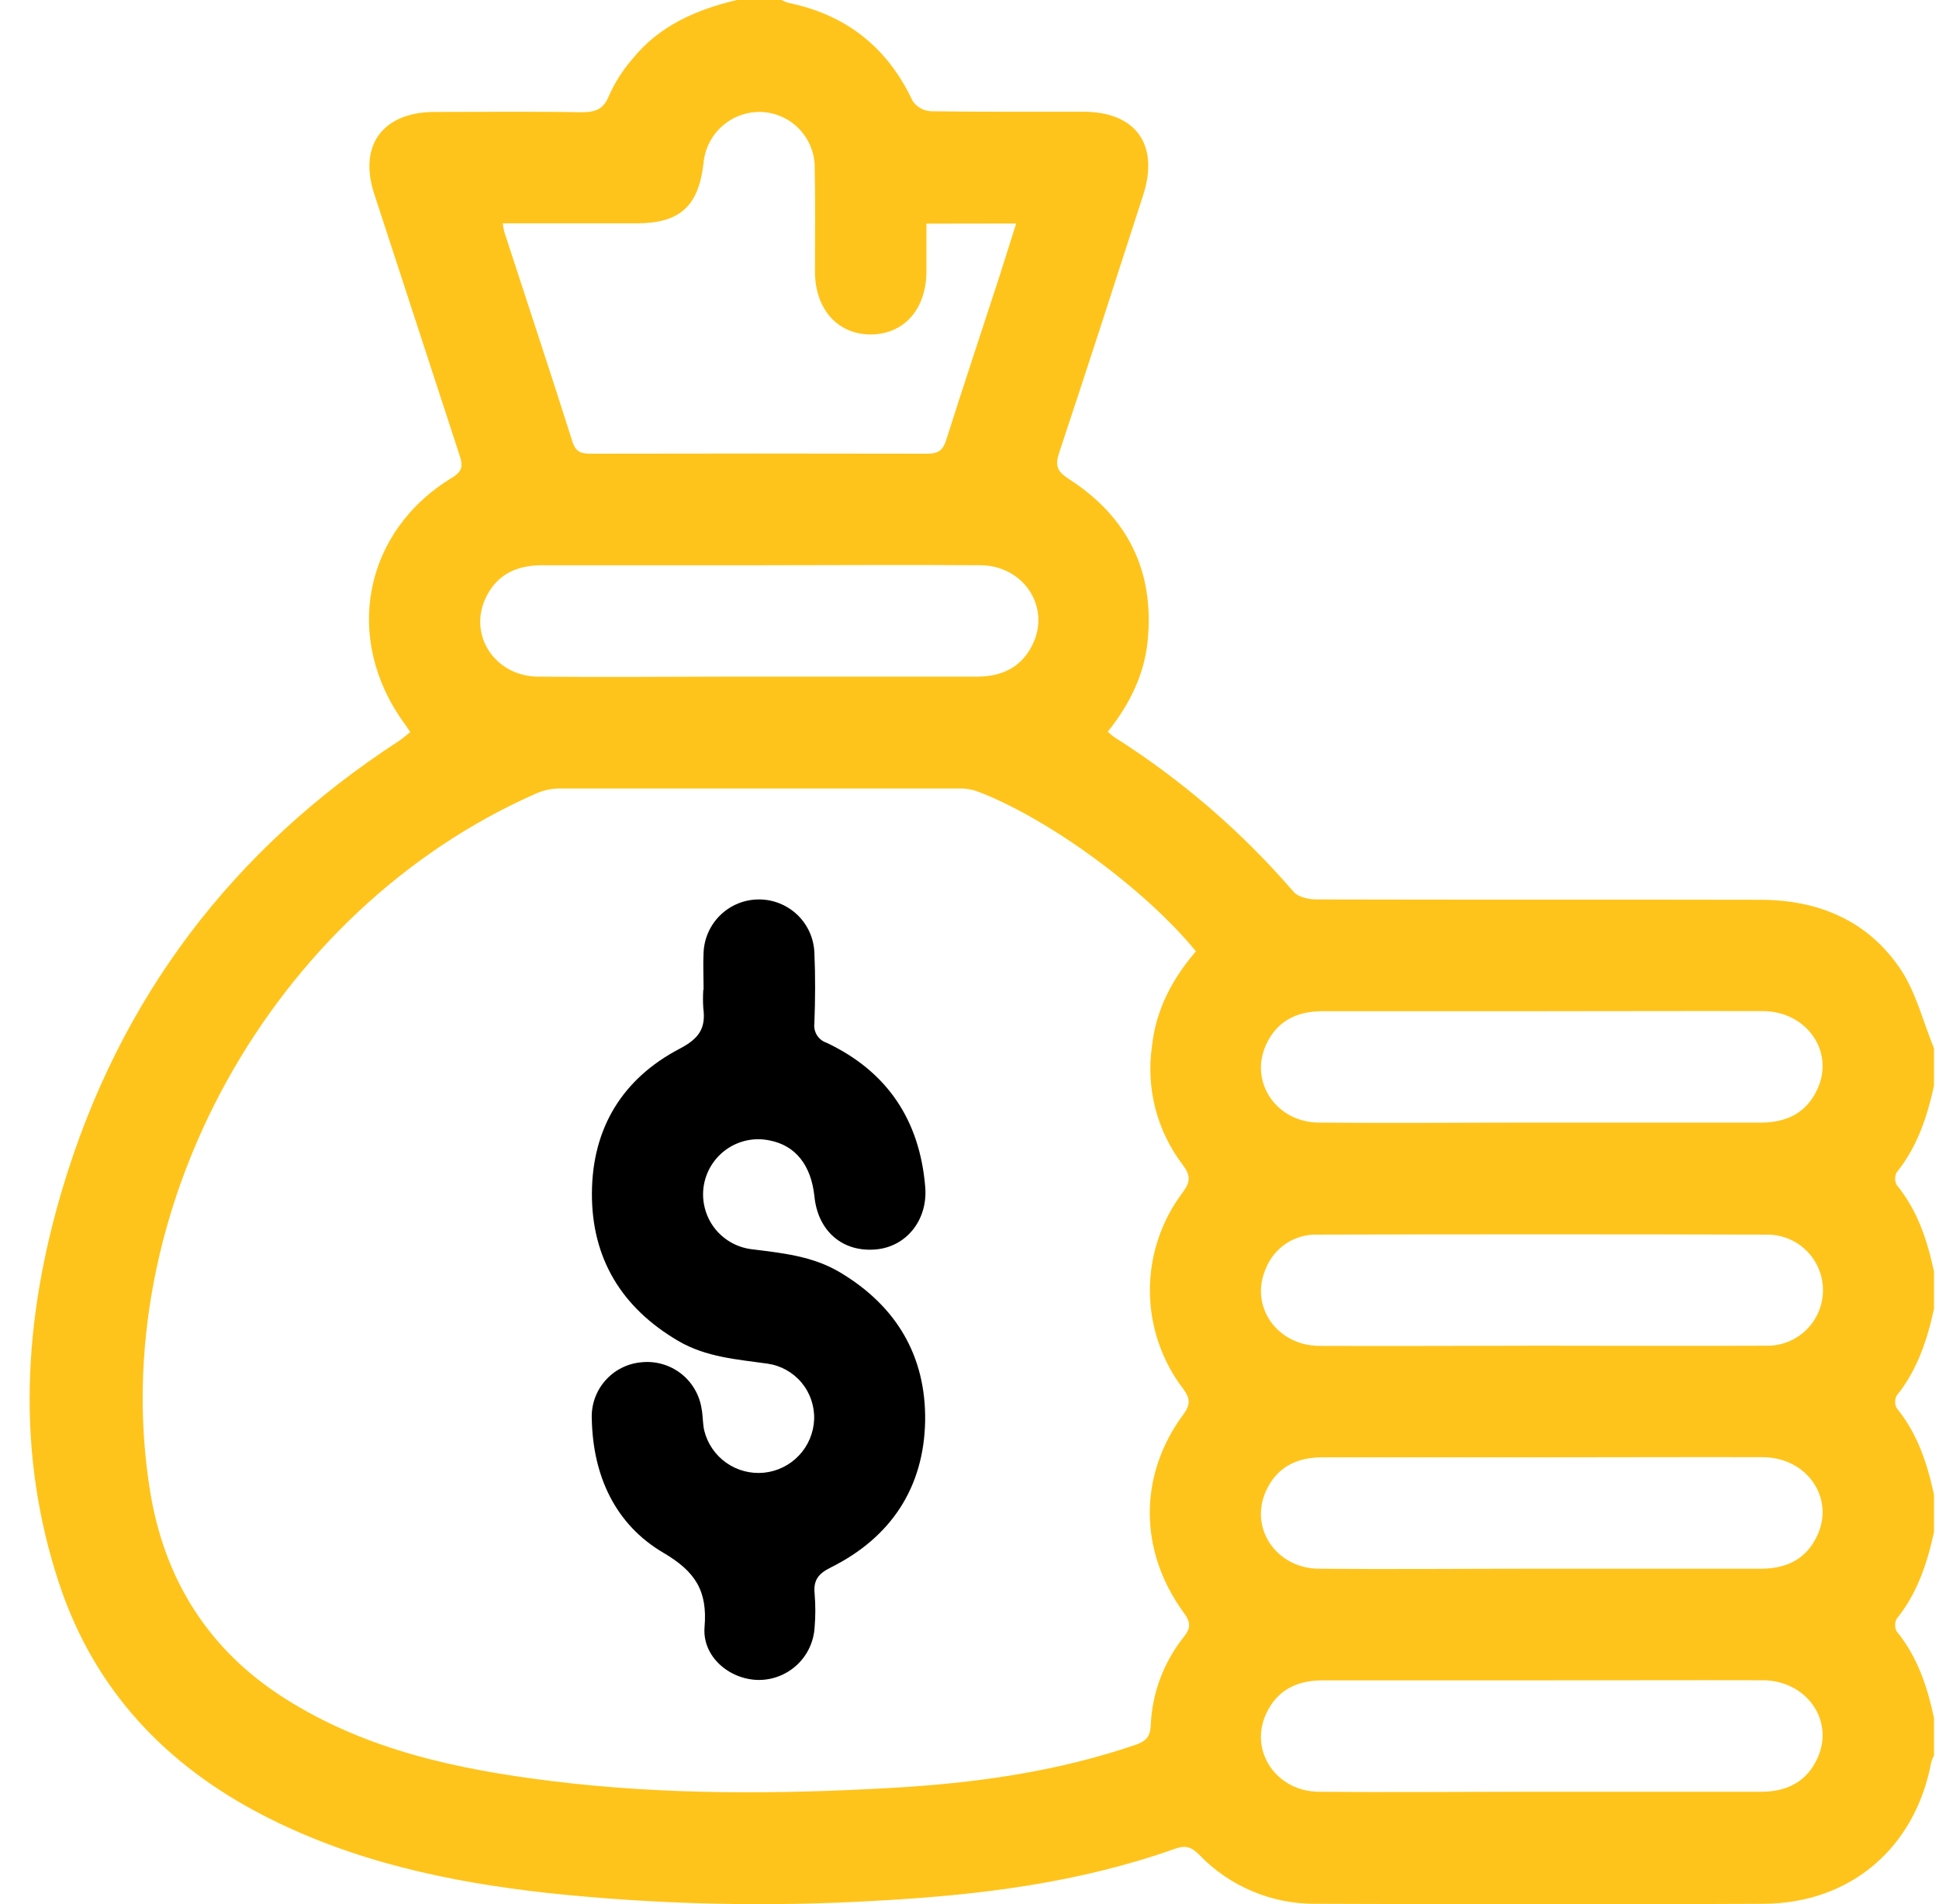 <svg width="56" height="55" viewBox="0 0 56 55" fill="none" xmlns="http://www.w3.org/2000/svg">
<path d="M21.281 0H22.572C22.634 0.034 22.7 0.061 22.767 0.082C24.441 0.425 25.634 1.369 26.363 2.926C26.424 3.01 26.502 3.08 26.593 3.13C26.683 3.179 26.784 3.208 26.887 3.213C28.353 3.236 29.813 3.224 31.287 3.227C32.804 3.227 33.488 4.18 33.015 5.638C32.213 8.118 31.415 10.599 30.591 13.071C30.465 13.448 30.528 13.615 30.867 13.832C32.561 14.924 33.35 16.487 33.145 18.517C33.045 19.503 32.617 20.353 31.993 21.135C32.052 21.19 32.114 21.242 32.179 21.289C34.116 22.515 35.862 24.02 37.359 25.756C37.489 25.91 37.788 25.976 38.01 25.978C42.284 25.99 46.559 25.978 50.833 25.988C52.509 25.988 53.944 26.584 54.887 27.991C55.34 28.667 55.54 29.511 55.856 30.279V31.357C55.657 32.261 55.372 33.127 54.778 33.86C54.748 33.916 54.733 33.978 54.733 34.042C54.733 34.105 54.748 34.167 54.778 34.224C55.378 34.957 55.663 35.822 55.856 36.726V37.804C55.657 38.709 55.372 39.574 54.778 40.307C54.748 40.363 54.733 40.425 54.733 40.489C54.733 40.552 54.748 40.615 54.778 40.671C55.378 41.404 55.663 42.269 55.856 43.173V44.251C55.657 45.156 55.372 46.021 54.778 46.754C54.748 46.81 54.733 46.873 54.733 46.936C54.733 46.999 54.748 47.062 54.778 47.118C55.378 47.851 55.663 48.715 55.856 49.62V50.699C55.823 50.762 55.797 50.828 55.777 50.897C55.315 53.361 53.455 54.972 50.938 54.986C46.626 55.011 42.313 55 38.001 54.986C37.372 54.992 36.749 54.869 36.17 54.625C35.591 54.381 35.068 54.022 34.633 53.568C34.415 53.349 34.243 53.288 33.943 53.394C31.187 54.375 28.32 54.732 25.419 54.892C22.221 55.084 19.012 55.012 15.826 54.675C12.966 54.359 10.181 53.763 7.601 52.431C4.781 50.974 2.735 48.81 1.72 45.772C0.443 41.952 0.674 38.112 1.807 34.319C3.449 28.83 6.713 24.524 11.524 21.399C11.637 21.325 11.738 21.232 11.849 21.143C11.775 21.037 11.727 20.961 11.675 20.89C9.899 18.445 10.497 15.346 13.061 13.793C13.369 13.604 13.369 13.438 13.272 13.147C12.451 10.634 11.629 8.119 10.808 5.6C10.346 4.192 11.061 3.236 12.55 3.233C13.962 3.233 15.376 3.217 16.79 3.242C17.197 3.242 17.432 3.162 17.594 2.752C17.763 2.374 17.988 2.023 18.259 1.71C19.039 0.741 20.107 0.279 21.281 0ZM34.539 27.476C33.063 25.67 30.262 23.626 28.224 22.856C28.057 22.797 27.881 22.769 27.703 22.773C23.857 22.773 20.011 22.773 16.165 22.773C15.935 22.773 15.707 22.821 15.496 22.913C7.812 26.287 3.021 35.018 4.338 43.089C4.755 45.628 6.02 47.654 8.222 49.052C10.577 50.549 13.225 51.107 15.935 51.442C19.196 51.844 22.47 51.824 25.741 51.639C28.136 51.505 30.506 51.178 32.794 50.395C33.089 50.292 33.216 50.17 33.234 49.845C33.27 48.909 33.605 48.008 34.191 47.276C34.398 47.021 34.386 46.848 34.191 46.583C32.885 44.801 32.878 42.605 34.175 40.854C34.383 40.574 34.378 40.392 34.175 40.118C33.551 39.302 33.212 38.304 33.21 37.276C33.208 36.249 33.543 35.25 34.164 34.431C34.391 34.123 34.38 33.945 34.164 33.651C33.794 33.167 33.524 32.614 33.37 32.025C33.217 31.435 33.182 30.821 33.27 30.218C33.385 29.161 33.852 28.277 34.539 27.476ZM26.756 6.459C26.756 6.946 26.756 7.383 26.756 7.833C26.756 8.927 26.109 9.655 25.153 9.66C24.197 9.664 23.542 8.933 23.537 7.855C23.537 6.854 23.55 5.853 23.53 4.851C23.534 4.435 23.375 4.033 23.087 3.731C22.8 3.429 22.406 3.251 21.989 3.234C21.574 3.22 21.169 3.366 20.858 3.642C20.547 3.918 20.354 4.303 20.318 4.717C20.174 5.96 19.635 6.447 18.395 6.45C17.112 6.45 15.827 6.45 14.521 6.45C14.529 6.532 14.543 6.613 14.563 6.693C15.22 8.713 15.89 10.727 16.531 12.752C16.633 13.073 16.802 13.104 17.078 13.104C20.314 13.097 23.549 13.097 26.781 13.104C27.115 13.104 27.243 12.99 27.335 12.685C27.836 11.103 28.363 9.529 28.875 7.952C29.029 7.465 29.183 6.975 29.348 6.455L26.756 6.459ZM44.526 29.206C42.415 29.206 40.303 29.206 38.192 29.206C37.439 29.206 36.864 29.5 36.556 30.195C36.085 31.26 36.864 32.412 38.086 32.423C40.108 32.443 42.13 32.423 44.152 32.423C46.388 32.423 48.619 32.423 50.861 32.423C51.616 32.423 52.19 32.129 52.498 31.434C52.979 30.356 52.172 29.21 50.915 29.203C48.785 29.197 46.656 29.206 44.526 29.206ZM44.489 38.867C46.653 38.867 48.819 38.878 50.984 38.867C51.199 38.875 51.413 38.84 51.614 38.764C51.815 38.687 51.998 38.572 52.153 38.423C52.309 38.275 52.432 38.096 52.518 37.899C52.603 37.702 52.647 37.49 52.649 37.275C52.651 37.06 52.609 36.847 52.527 36.649C52.444 36.45 52.323 36.27 52.17 36.12C52.017 35.969 51.835 35.851 51.635 35.771C51.436 35.692 51.222 35.654 51.007 35.659C46.695 35.647 42.383 35.647 38.07 35.659C37.745 35.645 37.423 35.733 37.15 35.912C36.878 36.091 36.668 36.351 36.551 36.656C36.09 37.734 36.878 38.862 38.101 38.872C40.231 38.881 42.359 38.869 44.489 38.867ZM44.526 42.091C42.415 42.091 40.305 42.091 38.193 42.091C37.439 42.091 36.864 42.383 36.556 43.079C36.083 44.144 36.864 45.297 38.086 45.308C40.108 45.328 42.13 45.308 44.152 45.308C46.388 45.308 48.619 45.308 50.861 45.308C51.616 45.308 52.19 45.015 52.498 44.319C52.979 43.241 52.172 42.095 50.915 42.087C48.785 42.081 46.656 42.091 44.526 42.091ZM44.526 48.533C42.415 48.533 40.303 48.533 38.193 48.533C37.439 48.533 36.864 48.827 36.556 49.522C36.085 50.586 36.864 51.74 38.086 51.75C40.108 51.77 42.13 51.75 44.152 51.75C46.388 51.75 48.619 51.75 50.861 51.75C51.616 51.75 52.19 51.456 52.498 50.762C52.979 49.684 52.172 48.538 50.915 48.53C48.785 48.524 46.656 48.533 44.526 48.533ZM21.979 16.326C19.867 16.326 17.757 16.326 15.646 16.326C14.891 16.326 14.316 16.617 14.008 17.313C13.537 18.38 14.316 19.531 15.536 19.543C17.434 19.563 19.33 19.543 21.235 19.543C23.56 19.543 25.886 19.543 28.213 19.543C28.966 19.543 29.541 19.25 29.85 18.554C30.322 17.491 29.542 16.335 28.321 16.326C26.202 16.309 24.09 16.326 21.979 16.326Z" fill="#FFC41B"/>
<path d="M20.32 28.582C20.32 28.225 20.302 27.866 20.32 27.504C20.34 27.092 20.517 26.703 20.816 26.419C21.115 26.134 21.513 25.976 21.925 25.978C22.338 25.979 22.734 26.14 23.032 26.426C23.329 26.712 23.504 27.102 23.52 27.515C23.551 28.192 23.545 28.875 23.52 29.552C23.504 29.674 23.53 29.797 23.595 29.9C23.66 30.004 23.76 30.081 23.876 30.119C25.627 30.949 26.561 32.355 26.721 34.278C26.801 35.234 26.18 36.009 25.292 36.087C24.332 36.17 23.625 35.559 23.522 34.562C23.428 33.652 22.974 33.082 22.225 32.938C22.015 32.894 21.799 32.893 21.589 32.934C21.379 32.976 21.18 33.06 21.003 33.18C20.826 33.301 20.675 33.456 20.559 33.636C20.443 33.816 20.365 34.018 20.328 34.229C20.292 34.44 20.299 34.656 20.349 34.865C20.398 35.073 20.488 35.27 20.615 35.442C20.742 35.615 20.903 35.76 21.087 35.869C21.271 35.978 21.475 36.049 21.688 36.078C22.575 36.19 23.459 36.272 24.255 36.746C25.889 37.717 26.744 39.166 26.719 41.037C26.685 42.962 25.732 44.406 23.998 45.27C23.633 45.451 23.488 45.638 23.527 46.032C23.554 46.353 23.554 46.675 23.527 46.996C23.504 47.411 23.322 47.802 23.018 48.086C22.714 48.37 22.312 48.526 21.896 48.521C21.059 48.505 20.277 47.842 20.348 46.994C20.437 45.944 20.08 45.388 19.156 44.846C17.77 44.03 17.127 42.631 17.092 40.996C17.07 40.589 17.207 40.189 17.474 39.882C17.741 39.574 18.117 39.382 18.523 39.346C18.929 39.303 19.336 39.418 19.66 39.666C19.983 39.915 20.199 40.279 20.262 40.683C20.303 40.892 20.292 41.114 20.34 41.321C20.433 41.696 20.659 42.026 20.976 42.249C21.292 42.471 21.678 42.573 22.064 42.535C22.449 42.496 22.807 42.32 23.073 42.039C23.34 41.758 23.495 41.39 23.513 41.003C23.528 40.614 23.399 40.233 23.15 39.934C22.901 39.635 22.549 39.439 22.164 39.385C21.278 39.261 20.389 39.198 19.59 38.73C17.954 37.772 17.086 36.346 17.095 34.462C17.104 32.579 17.98 31.151 19.632 30.288C20.194 29.994 20.389 29.694 20.312 29.118C20.3 28.939 20.3 28.761 20.312 28.582H20.32Z" fill="black"/>
</svg>
